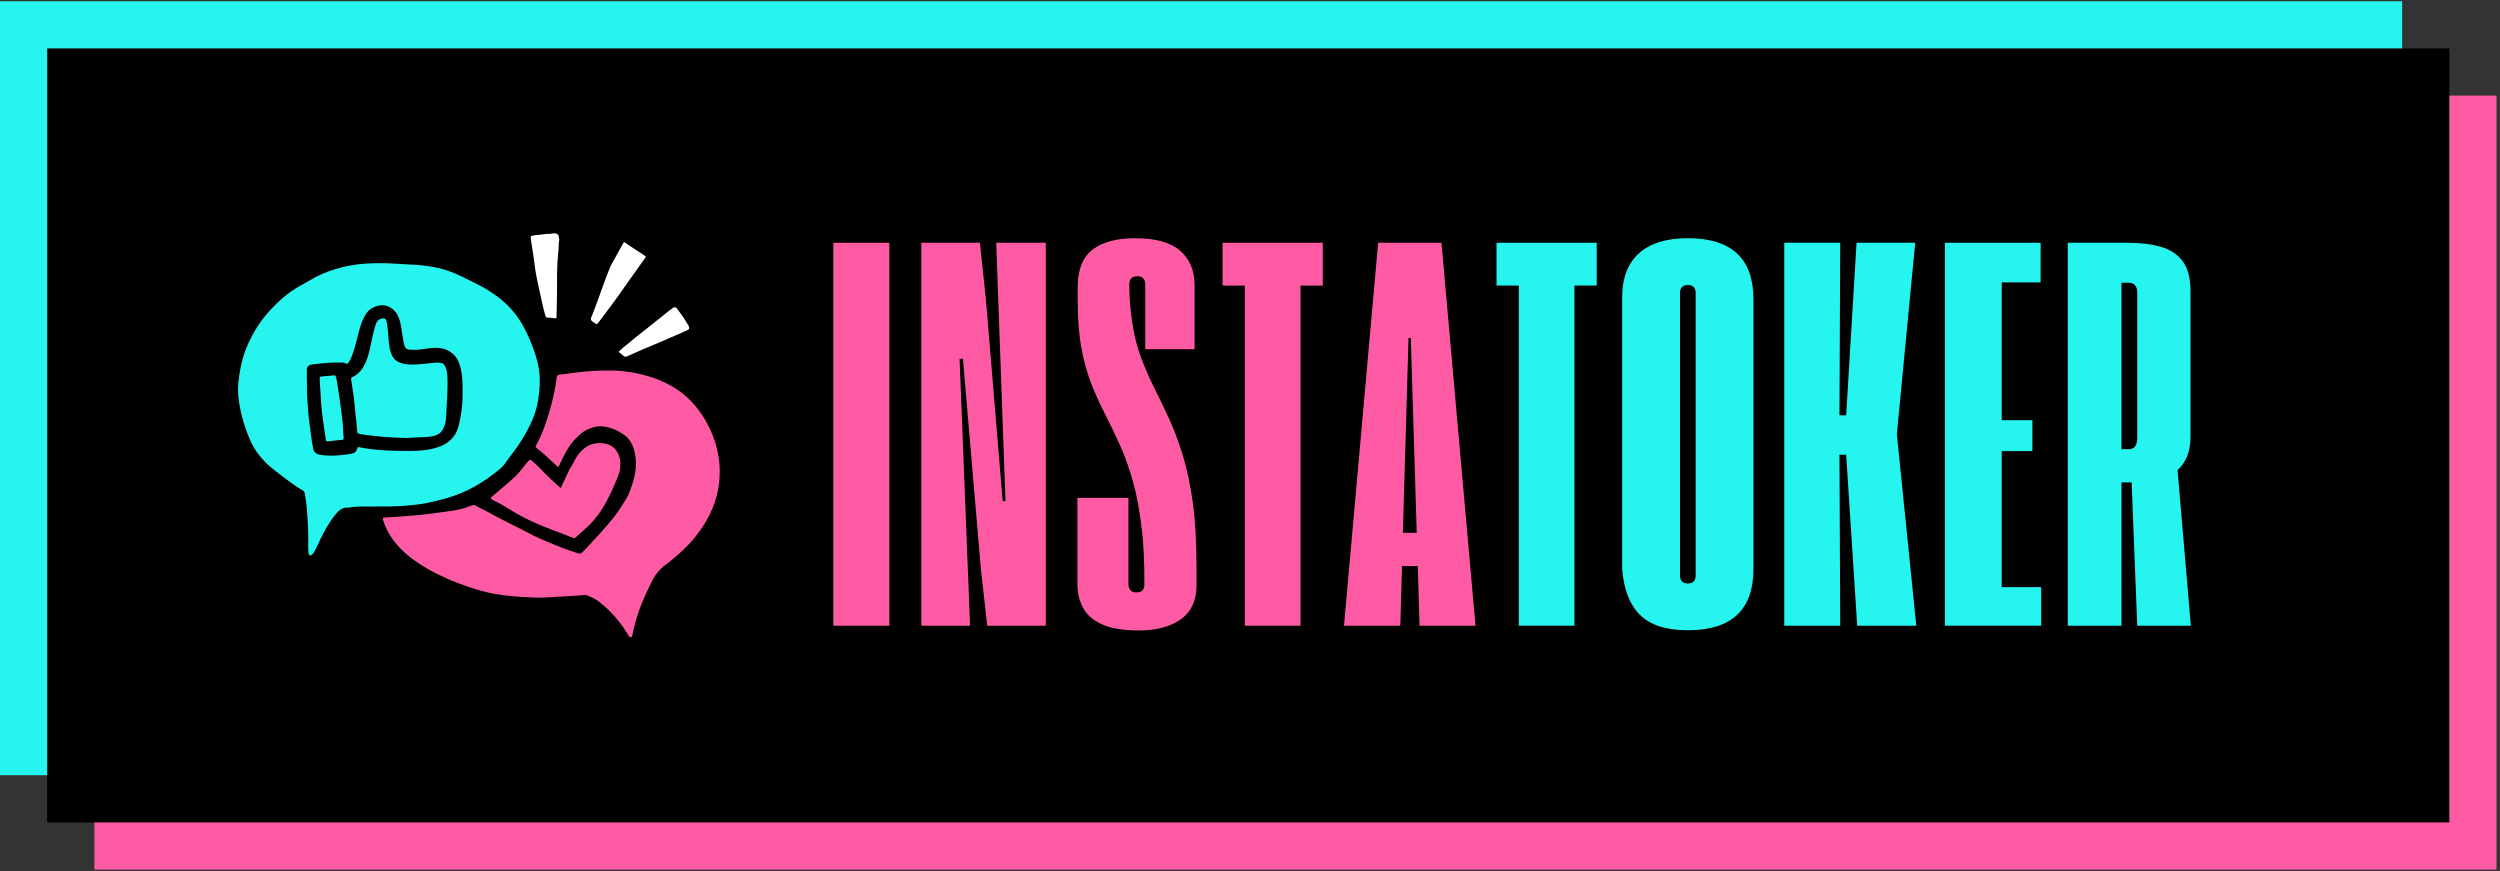 <?xml version="1.0" encoding="UTF-8"?> <svg xmlns="http://www.w3.org/2000/svg" xmlns:xlink="http://www.w3.org/1999/xlink" width="482" zoomAndPan="magnify" viewBox="0 0 361.5 126" height="168" preserveAspectRatio="xMidYMid meet" version="1.0"><rect x="0" y="0" width="361.5" height="126" fill="#333333" stroke="none"/><defs><g></g><clipPath id="edb8699029"><path d="M 0 0.086 L 348 0.086 L 348 113 L 0 113 Z M 0 0.086 " clip-rule="nonzero"></path></clipPath><clipPath id="28b03986f6"><path d="M 13 13 L 361 13 L 361 125.84 L 13 125.84 Z M 13 13 " clip-rule="nonzero"></path></clipPath><clipPath id="e071ce9e15"><path d="M 55 53 L 103.988 53 L 103.988 92.141 L 55 92.141 Z M 55 53 " clip-rule="nonzero"></path></clipPath><clipPath id="5e0f30bf0c"><path d="M 76 33.723 L 100 33.723 L 100 52 L 76 52 Z M 76 33.723 " clip-rule="nonzero"></path></clipPath><clipPath id="d3d94f0509"><path d="M 34.336 38 L 79 38 L 79 81 L 34.336 81 Z M 34.336 38 " clip-rule="nonzero"></path></clipPath></defs><g clip-path="url(#edb8699029)"><path fill="#26f4ee" d="M 0 0.18 L 347.352 0.18 L 347.352 112.098 L 0 112.098 Z M 0 0.18 " fill-opacity="1" fill-rule="nonzero"></path></g><g clip-path="url(#28b03986f6)"><path fill="#ff5ba5" d="M 13.648 13.828 L 361 13.828 L 361 125.746 L 13.648 125.746 Z M 13.648 13.828 " fill-opacity="1" fill-rule="nonzero"></path></g><path fill="#000000" d="M 6.824 7.004 L 354.176 7.004 L 354.176 118.922 L 6.824 118.922 Z M 6.824 7.004 " fill-opacity="1" fill-rule="nonzero"></path><g clip-path="url(#e071ce9e15)"><path fill="#ff5ba5" d="M 104.07 68.086 C 104.09 70.797 103.395 73.105 102.156 75.266 C 101.27 76.809 100.176 78.184 98.895 79.41 C 98.047 80.227 97.152 80.996 96.207 81.695 C 95.273 82.383 94.625 83.27 94.141 84.297 C 93.598 85.449 93.039 86.598 92.586 87.793 C 92.098 89.09 91.715 90.422 91.449 91.785 C 91.434 91.863 91.426 91.941 91.395 92.012 C 91.316 92.18 91.105 92.203 90.996 92.059 C 90.918 91.949 90.852 91.832 90.781 91.719 C 90.02 90.477 89.141 89.324 88.098 88.297 C 87.609 87.812 87.074 87.379 86.535 86.949 C 86.062 86.574 85.508 86.34 84.953 86.109 C 84.785 86.039 84.609 86.039 84.43 86.051 C 83.477 86.117 82.527 86.184 81.574 86.242 C 80.566 86.301 79.562 86.363 78.555 86.41 C 78.066 86.43 77.578 86.43 77.09 86.391 C 76.516 86.348 75.938 86.367 75.363 86.316 C 74.832 86.27 74.301 86.227 73.773 86.176 C 72.246 86.035 70.738 85.77 69.266 85.344 C 67.133 84.723 65.062 83.93 63.078 82.926 C 61.547 82.152 60.094 81.254 58.789 80.137 C 57.281 78.844 56.094 77.316 55.457 75.406 C 55.418 75.293 55.387 75.176 55.359 75.055 C 55.324 74.918 55.387 74.848 55.531 74.84 C 55.797 74.824 56.059 74.797 56.324 74.785 C 57.547 74.742 58.758 74.629 59.973 74.527 C 61.531 74.402 63.078 74.172 64.625 73.961 C 65.566 73.836 66.516 73.703 67.418 73.383 C 67.711 73.281 68.008 73.18 68.293 73.066 C 68.461 72.996 68.59 72.996 68.754 73.105 C 68.992 73.262 69.262 73.379 69.52 73.504 C 70.391 73.918 71.223 74.414 72.078 74.859 C 72.973 75.328 73.871 75.785 74.781 76.23 C 75.906 76.777 76.992 77.41 78.145 77.91 C 79.32 78.422 80.508 78.926 81.711 79.375 C 82.344 79.609 83 79.785 83.629 80.023 C 83.828 80.102 84 80.055 84.148 79.91 C 84.383 79.676 84.625 79.445 84.852 79.203 C 85.52 78.488 86.188 77.773 86.836 77.047 C 87.875 75.875 88.918 74.707 89.77 73.387 C 90.148 72.801 90.504 72.199 90.852 71.594 C 90.863 71.574 90.871 71.555 90.879 71.531 C 91.543 69.852 92.113 68.145 91.922 66.301 C 91.82 65.301 91.566 64.336 90.93 63.516 C 90.727 63.25 90.48 63.027 90.203 62.84 C 89.316 62.242 88.363 61.812 87.297 61.672 C 86.59 61.574 85.902 61.699 85.246 61.973 C 84.668 62.211 84.133 62.52 83.699 62.984 C 83.594 63.098 83.48 63.203 83.363 63.309 C 82.664 63.945 82.168 64.734 81.723 65.555 C 81.414 66.117 81.148 66.707 80.871 67.285 C 80.738 67.562 80.734 67.574 80.512 67.371 C 79.945 66.859 79.379 66.344 78.824 65.816 C 78.516 65.527 78.207 65.242 77.859 65.004 C 77.766 64.941 77.676 64.871 77.598 64.797 C 77.441 64.645 77.434 64.539 77.539 64.355 C 77.992 63.562 78.359 62.73 78.672 61.879 C 79.352 60.043 79.871 58.164 80.242 56.246 C 80.336 55.758 80.43 55.262 80.461 54.766 C 80.496 54.242 80.73 54.168 81.082 54.141 C 82.297 54.039 83.496 53.812 84.711 53.715 C 85.586 53.645 86.457 53.59 87.336 53.578 C 88.246 53.566 89.152 53.574 90.059 53.672 C 92.062 53.891 94.008 54.355 95.855 55.188 C 97.488 55.918 98.93 56.91 100.137 58.234 C 101.203 59.398 102.047 60.711 102.707 62.137 C 103.266 63.34 103.672 64.594 103.883 65.906 C 104.008 66.695 104.082 67.488 104.07 68.086 Z M 80.938 70.457 C 80.02 69.633 79.102 68.801 78.258 67.895 C 77.832 67.441 77.379 67.012 76.898 66.609 C 76.691 66.438 76.605 66.438 76.422 66.641 C 76.293 66.777 76.172 66.93 76.051 67.074 C 75.531 67.715 75.059 68.395 74.445 68.953 C 73.734 69.598 73.012 70.234 72.273 70.852 C 71.871 71.191 71.465 71.531 71.066 71.875 C 70.934 71.988 70.934 72.078 71.074 72.184 C 71.191 72.27 71.324 72.34 71.457 72.402 C 72.234 72.77 72.973 73.199 73.699 73.656 C 75.656 74.891 77.754 75.832 79.914 76.645 C 80.891 77.016 81.879 77.359 82.844 77.766 C 83 77.832 83.098 77.836 83.234 77.719 C 83.664 77.344 84.07 76.941 84.504 76.574 C 85.539 75.695 86.395 74.672 87.109 73.523 C 88.031 72.035 88.727 70.438 89.387 68.82 C 89.645 68.191 89.738 67.539 89.699 66.867 C 89.656 66.211 89.461 65.598 89.059 65.07 C 88.621 64.496 88.012 64.207 87.297 64.113 C 86.254 63.977 85.293 64.18 84.469 64.844 C 83.852 65.34 83.391 65.973 83.035 66.68 C 82.938 66.879 82.844 67.082 82.719 67.266 C 82.477 67.625 82.277 68.012 82.094 68.406 C 81.82 69 81.547 69.594 81.266 70.188 C 81.211 70.309 81.18 70.445 81.094 70.535 C 81.008 70.539 80.977 70.492 80.938 70.457 Z M 80.938 70.457 " fill-opacity="1" fill-rule="nonzero"></path></g><g clip-path="url(#5e0f30bf0c)"><path fill="#ffffff" d="M 76.746 34.484 C 76.742 34.133 76.746 34.133 77.031 34.07 C 77.562 33.957 78.105 33.965 78.637 33.867 C 79.066 33.789 79.5 33.863 79.926 33.754 C 80.039 33.727 80.168 33.738 80.289 33.754 C 80.617 33.789 80.746 33.922 80.812 34.254 C 80.859 34.496 80.902 34.73 80.82 34.973 C 80.797 35.035 80.809 35.105 80.809 35.172 C 80.809 35.738 80.734 36.297 80.691 36.855 C 80.664 37.242 80.621 37.629 80.602 38.016 C 80.5 39.887 80.586 41.762 80.523 43.637 C 80.5 44.367 80.492 45.098 80.473 45.828 C 80.465 46.055 80.465 46.031 80.219 46.02 C 79.879 46.008 79.543 45.91 79.195 45.938 C 79.008 45.949 78.926 45.863 78.875 45.688 C 78.512 44.465 78.277 43.219 78 41.98 C 77.828 41.215 77.66 40.449 77.516 39.68 C 77.414 39.125 77.328 38.57 77.27 38.008 C 77.199 37.34 77.078 36.68 76.98 36.012 C 76.898 35.48 76.816 34.945 76.746 34.484 Z M 93.168 36.93 C 92.27 36.301 91.312 35.762 90.434 35.105 C 90.27 34.984 90.223 34.996 90.121 35.168 C 89.922 35.512 89.727 35.859 89.535 36.207 C 89.293 36.645 89.051 37.082 88.816 37.52 C 88.598 37.93 88.344 38.328 88.172 38.758 C 87.762 39.781 87.375 40.82 87 41.859 C 86.52 43.203 86.047 44.551 85.504 45.867 C 85.379 46.164 85.43 46.34 85.695 46.512 C 85.816 46.59 85.941 46.656 86.055 46.746 C 86.281 46.922 86.328 46.91 86.504 46.68 C 87.047 45.957 87.586 45.227 88.137 44.508 C 89.07 43.285 89.953 42.027 90.824 40.762 C 91.215 40.199 91.617 39.645 92.016 39.086 C 92.426 38.508 92.844 37.938 93.25 37.359 C 93.301 37.293 93.375 37.23 93.379 37.133 C 93.34 37.031 93.25 36.984 93.168 36.93 Z M 99.566 47.098 C 99.402 46.82 99.23 46.551 99.062 46.277 C 98.715 45.699 98.289 45.172 97.895 44.625 C 97.715 44.375 97.539 44.363 97.281 44.539 C 96.645 44.98 96.066 45.496 95.457 45.973 C 94.918 46.395 94.387 46.824 93.852 47.25 C 93.32 47.672 92.789 48.082 92.262 48.504 C 91.559 49.074 90.859 49.648 90.16 50.223 C 89.953 50.391 89.758 50.57 89.559 50.746 C 89.457 50.832 89.477 50.906 89.578 50.988 C 89.766 51.125 89.961 51.258 90.117 51.426 C 90.32 51.641 90.504 51.605 90.742 51.496 C 91.477 51.156 92.215 50.832 92.957 50.516 C 93.781 50.16 94.609 49.824 95.434 49.477 C 96.219 49.141 96.996 48.797 97.781 48.461 C 98.34 48.223 98.902 47.984 99.445 47.707 C 99.57 47.645 99.68 47.574 99.656 47.402 C 99.672 47.293 99.625 47.191 99.566 47.098 Z M 99.566 47.098 " fill-opacity="1" fill-rule="nonzero"></path></g><g clip-path="url(#d3d94f0509)"><path fill="#26f4ee" d="M 54.16 73.246 C 53.617 73.246 53.07 73.25 52.527 73.246 C 51.805 73.238 51.09 73.281 50.379 73.41 C 50.23 73.438 50.098 73.383 49.949 73.406 C 49.398 73.492 49 73.816 48.656 74.219 C 47.918 75.07 47.34 76.027 46.816 77.023 C 46.492 77.641 46.176 78.262 45.895 78.902 C 45.75 79.238 45.574 79.562 45.383 79.875 C 45.301 80.008 45.203 80.129 45.086 80.23 C 44.902 80.387 44.715 80.34 44.648 80.109 C 44.609 79.961 44.594 79.805 44.582 79.652 C 44.57 79.461 44.574 79.273 44.574 79.086 C 44.578 77.82 44.574 76.555 44.496 75.293 C 44.414 74.043 44.332 72.797 44.109 71.562 C 44.102 71.52 44.094 71.473 44.09 71.43 C 44.055 71.16 43.922 70.988 43.672 70.848 C 42.77 70.344 41.953 69.707 41.125 69.094 C 40.297 68.477 39.48 67.852 38.703 67.172 C 38.258 66.785 37.902 66.312 37.52 65.867 C 36.711 64.926 36.227 63.812 35.773 62.672 C 35.328 61.559 35.012 60.406 34.762 59.234 C 34.5 58.004 34.34 56.758 34.457 55.504 C 34.648 53.477 35.051 51.496 35.918 49.629 C 36.641 48.07 37.523 46.609 38.656 45.32 C 40.07 43.703 41.645 42.258 43.562 41.234 C 44.238 40.875 44.891 40.473 45.562 40.109 C 46.762 39.461 48.039 39.023 49.348 38.672 C 50.457 38.379 51.582 38.215 52.723 38.129 C 53.996 38.031 55.273 38.035 56.547 38.094 C 57.719 38.148 58.891 38.211 60.062 38.289 C 62.027 38.418 63.953 38.758 65.781 39.535 C 66.836 39.984 67.84 40.531 68.867 41.027 C 70 41.574 71.062 42.234 72.066 42.992 C 73.676 44.215 74.938 45.73 75.859 47.52 C 76.727 49.211 77.414 50.977 77.832 52.84 C 77.934 53.305 77.977 53.777 78.023 54.254 C 78.086 54.93 78.047 55.605 78 56.277 C 77.891 57.809 77.59 59.301 76.98 60.723 C 76.207 62.52 75.184 64.16 73.992 65.703 C 73.656 66.145 73.32 66.586 73.004 67.039 C 72.777 67.363 72.508 67.637 72.207 67.883 C 69.953 69.746 67.48 71.203 64.645 72.016 C 63.406 72.367 62.16 72.672 60.895 72.887 C 60.414 72.969 59.926 72.984 59.441 73.047 C 58.504 73.168 57.562 73.176 56.625 73.223 C 55.805 73.262 54.98 73.23 54.16 73.23 C 54.16 73.234 54.16 73.242 54.16 73.246 Z M 44.363 55.223 C 44.375 55.223 44.383 55.223 44.391 55.223 C 44.391 55.855 44.367 56.488 44.398 57.121 C 44.434 57.926 44.516 58.73 44.566 59.539 C 44.602 60.082 44.676 60.617 44.742 61.156 C 44.84 61.926 44.938 62.691 45.043 63.461 C 45.117 63.973 45.191 64.488 45.324 64.992 C 45.434 65.41 45.723 65.637 46.109 65.723 C 46.477 65.805 46.855 65.852 47.23 65.867 C 48.418 65.93 49.598 65.82 50.77 65.621 C 51.066 65.57 51.309 65.461 51.473 65.273 C 51.531 65.207 51.559 65.055 51.699 64.77 C 51.727 64.715 51.75 64.668 51.766 64.637 C 52.52 64.789 53.156 64.883 53.629 64.945 C 54.516 65.055 55.211 65.094 55.879 65.133 C 56.668 65.176 57.273 65.188 57.508 65.191 C 59.91 65.23 61.734 65.246 63.527 64.594 C 63.93 64.449 64.367 64.258 64.816 63.902 C 65.34 63.492 65.766 63.008 66.035 62.395 C 66.273 61.84 66.414 61.262 66.523 60.672 C 66.738 59.539 66.891 58.398 66.887 57.242 C 66.883 56.379 66.902 55.516 66.832 54.648 C 66.77 53.867 66.621 53.113 66.34 52.387 C 66.086 51.727 65.656 51.215 65.047 50.832 C 64.25 50.332 63.375 50.242 62.488 50.32 C 61.906 50.375 61.324 50.469 60.742 50.539 C 60.238 50.602 59.723 50.598 59.215 50.562 C 58.844 50.535 58.59 50.352 58.488 49.984 C 58.465 49.898 58.438 49.812 58.418 49.727 C 58.258 48.957 58.137 48.184 58.027 47.402 C 57.934 46.742 57.77 46.102 57.457 45.504 C 57.062 44.754 56.043 43.941 54.852 44.172 C 54.043 44.328 53.375 44.703 52.918 45.402 C 52.508 46.031 52.25 46.727 52.035 47.441 C 51.781 48.277 51.621 49.141 51.371 49.977 C 51.16 50.668 50.977 51.363 50.648 52.012 C 50.559 52.191 50.449 52.355 50.324 52.512 C 50.242 52.613 50.164 52.645 50.039 52.57 C 49.836 52.441 49.605 52.414 49.367 52.418 C 48.68 52.43 47.996 52.414 47.309 52.477 C 46.734 52.531 46.16 52.59 45.59 52.641 C 45.348 52.664 45.102 52.68 44.867 52.762 C 44.531 52.879 44.367 53.105 44.363 53.457 C 44.363 54.047 44.363 54.637 44.363 55.223 Z M 61.438 63.211 C 61.68 63.207 62.027 63.16 62.492 63.082 C 63.031 62.992 63.523 62.797 63.863 62.34 C 64.098 62.027 64.254 61.672 64.359 61.297 C 64.5 60.801 64.512 60.289 64.539 59.781 C 64.59 58.906 64.637 58.031 64.672 57.156 C 64.711 56.207 64.746 55.254 64.684 54.301 C 64.652 53.812 64.578 53.332 64.328 52.895 C 64.227 52.715 64.098 52.555 63.891 52.512 C 63.641 52.461 63.391 52.422 63.133 52.438 C 62.039 52.504 60.953 52.688 59.855 52.715 C 59.285 52.727 58.727 52.688 58.18 52.551 C 57.422 52.359 56.863 51.93 56.582 51.176 C 56.395 50.664 56.289 50.133 56.234 49.59 C 56.152 48.762 56.164 48.562 56.082 47.734 C 55.953 46.402 55.836 46.176 55.641 46.078 C 55.355 45.938 54.973 46.105 54.77 46.254 C 54.414 46.512 54.336 46.93 54.254 47.176 C 54.008 47.922 53.855 48.695 53.699 49.465 C 53.512 50.379 53.324 51.289 52.977 52.156 C 52.566 53.188 51.973 54.062 50.93 54.547 C 50.773 54.617 50.754 54.727 50.777 54.871 C 50.852 55.34 50.91 55.812 50.988 56.281 C 51.203 57.527 51.281 58.789 51.422 60.043 C 51.504 60.801 51.605 61.559 51.648 62.324 C 51.668 62.664 51.711 62.684 52.035 62.75 C 52.156 62.77 52.273 62.797 52.395 62.816 C 53.543 62.996 54.703 63.105 55.859 63.203 C 56.832 63.281 57.809 63.293 58.816 63.336 C 59.977 63.25 60.844 63.223 61.438 63.211 Z M 46.246 55.062 C 46.246 55.219 46.234 55.375 46.25 55.531 C 46.348 56.422 46.367 57.32 46.43 58.215 C 46.469 58.77 46.531 59.316 46.594 59.867 C 46.703 60.789 46.844 61.711 46.973 62.629 C 47.023 62.969 47.074 63.309 47.129 63.648 C 47.152 63.781 47.195 63.844 47.371 63.824 C 48.051 63.734 48.738 63.676 49.418 63.605 C 49.668 63.578 49.68 63.562 49.688 63.32 C 49.688 63.246 49.691 63.164 49.68 63.09 C 49.602 62.605 49.617 62.117 49.586 61.629 C 49.531 60.723 49.395 59.824 49.277 58.926 C 49.164 58.035 49.031 57.148 48.898 56.262 C 48.809 55.684 48.746 55.098 48.578 54.531 C 48.504 54.277 48.504 54.266 48.238 54.285 C 47.676 54.328 47.113 54.371 46.551 54.434 C 46.223 54.473 46.223 54.484 46.23 54.832 C 46.23 54.91 46.23 54.984 46.23 55.062 C 46.234 55.062 46.242 55.062 46.246 55.062 Z M 46.246 55.062 " fill-opacity="1" fill-rule="nonzero"></path></g><g fill="#ff5ba5" fill-opacity="1"><g transform="translate(119.441, 90.478)"><g><path d="M 1.062 0 L 1.062 -55.375 L 9.156 -55.375 L 9.156 0 Z M 1.062 0 "></path></g></g></g><g fill="#ff5ba5" fill-opacity="1"><g transform="translate(132.162, 90.478)"><g><path d="M 1.062 0 L 1.062 -55.375 L 9.531 -55.375 L 10.391 -47.281 L 12.828 -18 L 13.234 -18 L 11.891 -55.375 L 19.062 -55.375 L 19.062 0 L 10.594 0 L 9.688 -8.062 L 7.078 -38.594 L 6.594 -38.594 L 8.109 0 Z M 1.062 0 "></path></g></g></g><g fill="#ff5ba5" fill-opacity="1"><g transform="translate(154.777, 90.478)"><g><path d="M 9.938 0.688 C 7.656 0.688 5.863 0.391 4.562 -0.203 C 3.258 -0.797 2.344 -1.602 1.812 -2.625 C 1.281 -3.645 1.016 -4.781 1.016 -6.031 L 1.016 -18.484 L 8.391 -18.484 L 8.391 -5.984 C 8.41 -5.629 8.508 -5.344 8.688 -5.125 C 8.863 -4.914 9.156 -4.812 9.562 -4.812 C 10.32 -4.812 10.703 -5.203 10.703 -5.984 C 10.703 -7.422 10.676 -8.805 10.625 -10.141 C 10.57 -11.473 10.477 -12.691 10.344 -13.797 C 10.039 -16.547 9.609 -18.898 9.047 -20.859 C 8.492 -22.828 7.863 -24.586 7.156 -26.141 C 6.457 -27.691 5.754 -29.156 5.047 -30.531 C 4.336 -31.914 3.676 -33.367 3.062 -34.891 C 2.457 -36.41 1.973 -38.141 1.609 -40.078 C 1.242 -42.023 1.062 -44.344 1.062 -47.031 L 1.062 -49.234 C 1.113 -51.648 1.852 -53.383 3.281 -54.438 C 4.707 -55.5 6.734 -56.031 9.359 -56.031 C 12.316 -56.031 14.488 -55.426 15.875 -54.219 C 17.258 -53.008 17.953 -51.375 17.953 -49.312 L 17.953 -39.984 L 10.828 -39.984 L 10.828 -49.344 C 10.828 -50.133 10.445 -50.531 9.688 -50.531 C 8.906 -50.531 8.516 -50.133 8.516 -49.344 C 8.516 -48.395 8.551 -47.457 8.625 -46.531 C 8.707 -45.613 8.805 -44.758 8.922 -43.969 C 9.211 -42.02 9.645 -40.285 10.219 -38.766 C 10.789 -37.242 11.426 -35.785 12.125 -34.391 C 12.832 -32.992 13.539 -31.523 14.25 -29.984 C 14.957 -28.453 15.613 -26.707 16.219 -24.75 C 16.832 -22.801 17.32 -20.52 17.688 -17.906 C 18.051 -15.301 18.234 -12.207 18.234 -8.625 L 18.234 -5.703 C 18.211 -3.555 17.441 -1.953 15.922 -0.891 C 14.398 0.16 12.406 0.688 9.938 0.688 Z M 9.938 0.688 "></path></g></g></g><g fill="#ff5ba5" fill-opacity="1"><g transform="translate(176.536, 90.478)"><g><path d="M 3.469 0 L 3.469 -49.188 L 0.25 -49.188 L 0.25 -55.375 L 14.734 -55.375 L 14.734 -49.188 L 11.516 -49.188 L 11.516 0 Z M 3.469 0 "></path></g></g></g><g fill="#ff5ba5" fill-opacity="1"><g transform="translate(194.062, 90.478)"><g><path d="M 11.203 0 L 10.953 -8.625 L 8.672 -8.625 L 8.422 0 L 0.281 0 L 5.219 -55.375 L 14.375 -55.375 L 19.297 0 Z M 8.797 -13.438 L 10.797 -13.438 L 9.938 -41.609 L 9.609 -41.609 Z M 8.797 -13.438 "></path></g></g></g><g fill="#26f4ee" fill-opacity="1"><g transform="translate(216.149, 90.478)"><g><path d="M 3.469 0 L 3.469 -49.188 L 0.25 -49.188 L 0.25 -55.375 L 14.734 -55.375 L 14.734 -49.188 L 11.516 -49.188 L 11.516 0 Z M 3.469 0 "></path></g></g></g><g fill="#26f4ee" fill-opacity="1"><g transform="translate(233.675, 90.478)"><g><path d="M 0.891 -8.219 L 0.891 -47.484 C 0.891 -50.242 1.691 -52.359 3.297 -53.828 C 4.898 -55.297 7.266 -56.031 10.391 -56.031 C 16.711 -56.031 19.875 -53.082 19.875 -47.188 L 19.875 -8.219 C 19.875 -2.301 16.711 0.656 10.391 0.656 C 7.266 0.656 4.953 -0.086 3.453 -1.578 C 1.961 -3.078 1.109 -5.289 0.891 -8.219 Z M 9.25 -7.281 C 9.25 -6.5 9.629 -6.109 10.391 -6.109 C 11.141 -6.109 11.516 -6.5 11.516 -7.281 L 11.516 -48.094 C 11.516 -48.875 11.141 -49.266 10.391 -49.266 C 9.629 -49.266 9.25 -48.875 9.25 -48.094 Z M 9.25 -7.281 "></path></g></g></g><g fill="#26f4ee" fill-opacity="1"><g transform="translate(256.941, 90.478)"><g><path d="M 1.062 0 L 1.062 -55.375 L 9.156 -55.375 L 9.047 -30.422 L 10.016 -30.422 L 11.516 -55.375 L 20 -55.375 L 17.344 -27.688 L 20.156 0 L 11.609 0 L 10.016 -24.719 L 9.047 -24.719 L 9.156 0 Z M 1.062 0 "></path></g></g></g><g fill="#26f4ee" fill-opacity="1"><g transform="translate(280.167, 90.478)"><g><path d="M 1.062 0 L 1.062 -55.375 L 14.906 -55.375 L 14.906 -49.641 L 9.281 -49.641 L 9.281 -29.719 L 13.719 -29.719 L 13.719 -25.25 L 9.281 -25.25 L 9.281 -5.578 L 14.984 -5.578 L 14.984 0 Z M 1.062 0 "></path></g></g></g><g fill="#26f4ee" fill-opacity="1"><g transform="translate(297.936, 90.478)"><g><path d="M 18.859 0 L 11.109 0 L 10.297 -20.719 L 8.828 -20.719 L 8.828 0 L 1.062 0 L 1.062 -55.375 L 9.688 -55.375 C 11.562 -55.375 13.176 -55.176 14.531 -54.781 C 15.895 -54.395 16.945 -53.695 17.688 -52.688 C 18.438 -51.688 18.812 -50.234 18.812 -48.328 L 18.812 -27.359 C 18.812 -26.223 18.645 -25.258 18.312 -24.469 C 17.988 -23.688 17.531 -23.035 16.938 -22.516 Z M 9.891 -25.531 C 10.703 -25.531 11.109 -26.07 11.109 -27.156 L 11.109 -48.125 C 11.109 -49.102 10.691 -49.594 9.859 -49.594 L 8.828 -49.594 L 8.828 -25.531 Z M 9.891 -25.531 "></path></g></g></g></svg> 